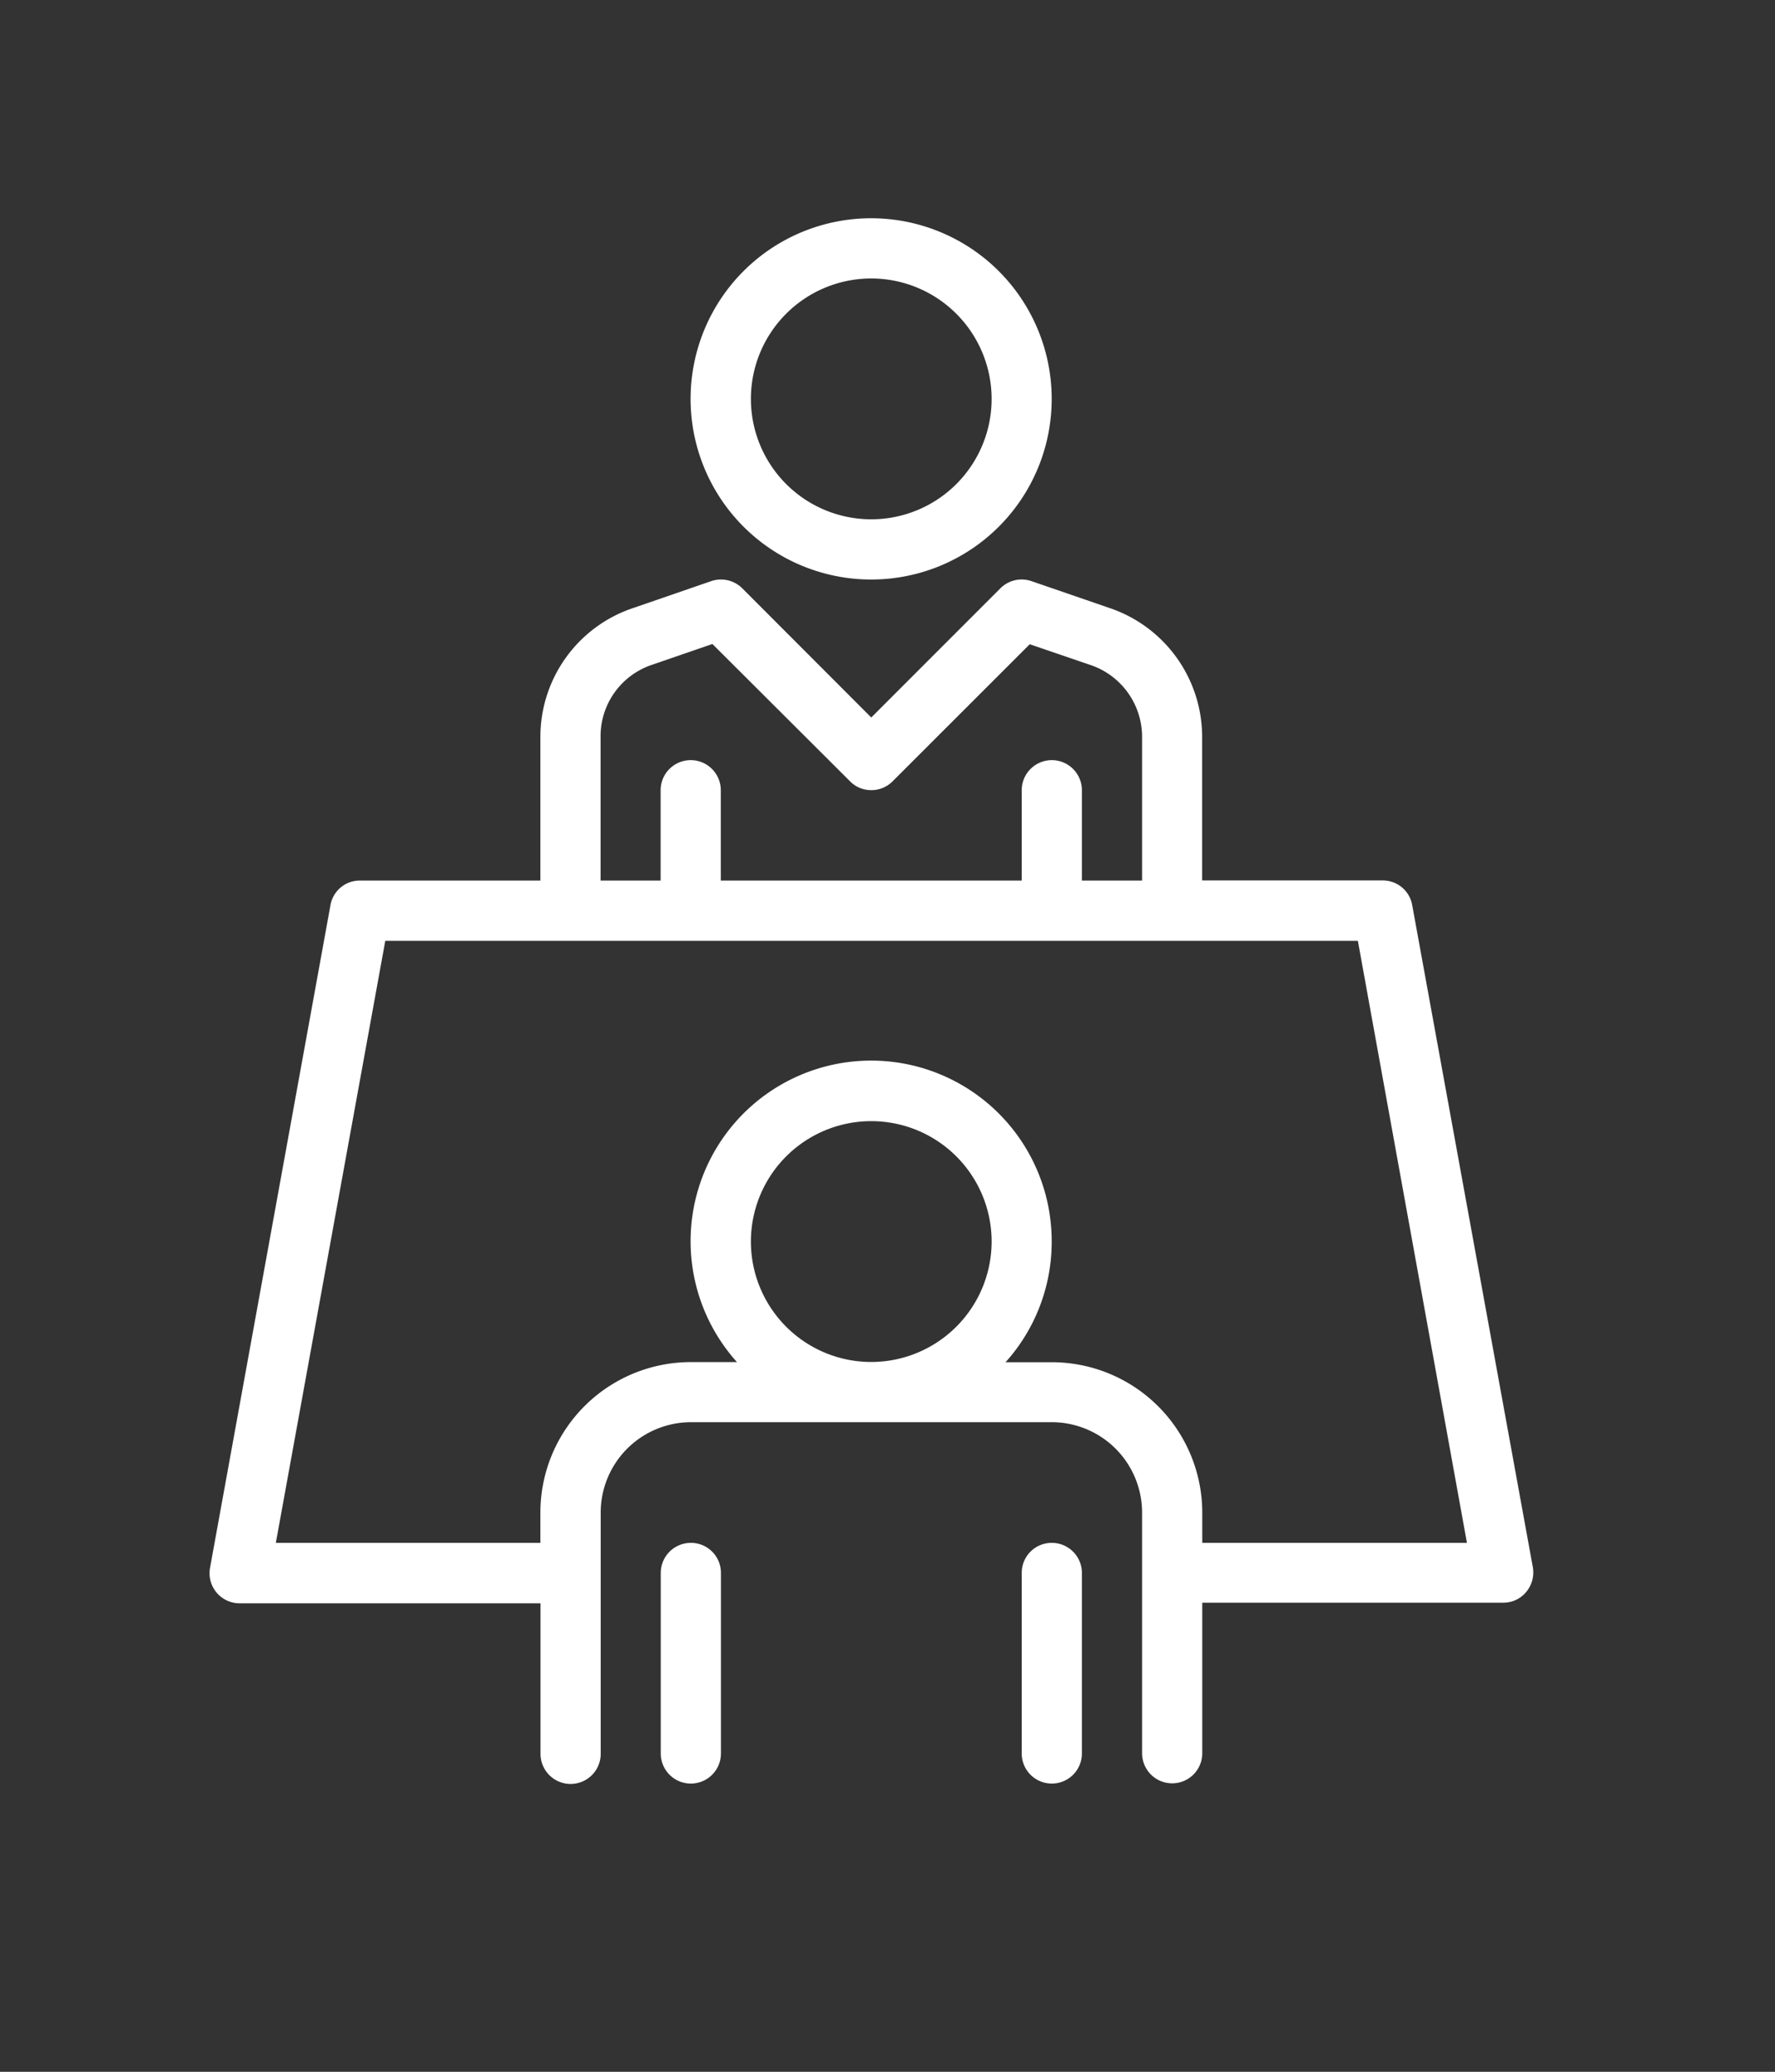 <svg xmlns="http://www.w3.org/2000/svg" viewBox="0 0 141.57 165.17"><rect x="0" y="0" width="141.57" height="165.17" fill="#333333" stroke="none"/><defs><style>.cls-1{fill:#fff;}</style></defs><title>employment white</title><g id="Icons"><path class="cls-1" d="M69.49,46.2A14.39,14.39,0,0,0,83.88,31.81h0A14.4,14.4,0,1,0,69.49,46.2Zm0-24a9.61,9.61,0,0,1,9.6,9.6h0a9.6,9.6,0,1,1-9.6-9.6ZM55.1,123a2.4,2.4,0,0,0-2.4,2.4v14.39a2.4,2.4,0,1,0,4.8,0V125.38A2.39,2.39,0,0,0,55.1,123Zm28.79,0a2.39,2.39,0,0,0-2.4,2.4v14.39a2.4,2.4,0,1,0,4.8,0V125.38A2.4,2.4,0,0,0,83.89,123Zm28.75-50.81a2.38,2.38,0,0,0-2.36-2H95.88V58.75a10.85,10.85,0,0,0-7.42-10.29l-6.19-2.13a2.4,2.4,0,0,0-2.48.57L69.49,57.2,59.2,46.9a2.41,2.41,0,0,0-2.48-.57l-6.21,2.14A10.83,10.83,0,0,0,43.1,58.75V70.2H28.71a2.37,2.37,0,0,0-2.36,2L16.75,125a2.4,2.4,0,0,0,2.36,2.82h24v12a2.4,2.4,0,1,0,4.8,0V120.58a7.21,7.21,0,0,1,7.2-7.2H83.89a7.21,7.21,0,0,1,7.2,7.2v19.19a2.4,2.4,0,1,0,4.8,0v-12h24a2.36,2.36,0,0,0,1.84-.86,2.43,2.43,0,0,0,.52-2ZM47.9,58.75A6,6,0,0,1,52,53l4.82-1.66L67.8,62.29a2.33,2.33,0,0,0,1.69.7,2.37,2.37,0,0,0,1.7-.7L82.13,51.36,86.93,53a6.05,6.05,0,0,1,4.16,5.74V70.2h-4.8V63a2.4,2.4,0,0,0-4.8,0v7.2h-24V63a2.4,2.4,0,1,0-4.8,0v7.2H47.9Zm21.59,49.83A9.6,9.6,0,1,1,79.09,99h0A9.61,9.61,0,0,1,69.49,108.58ZM95.89,123v-2.4a12,12,0,0,0-12-12H80.2A14.33,14.33,0,0,0,83.88,99h0a14.4,14.4,0,1,0-25.1,9.59H55.1a12,12,0,0,0-12,12V123H22l8.73-48h77.57L117,123Z"/></g></svg>